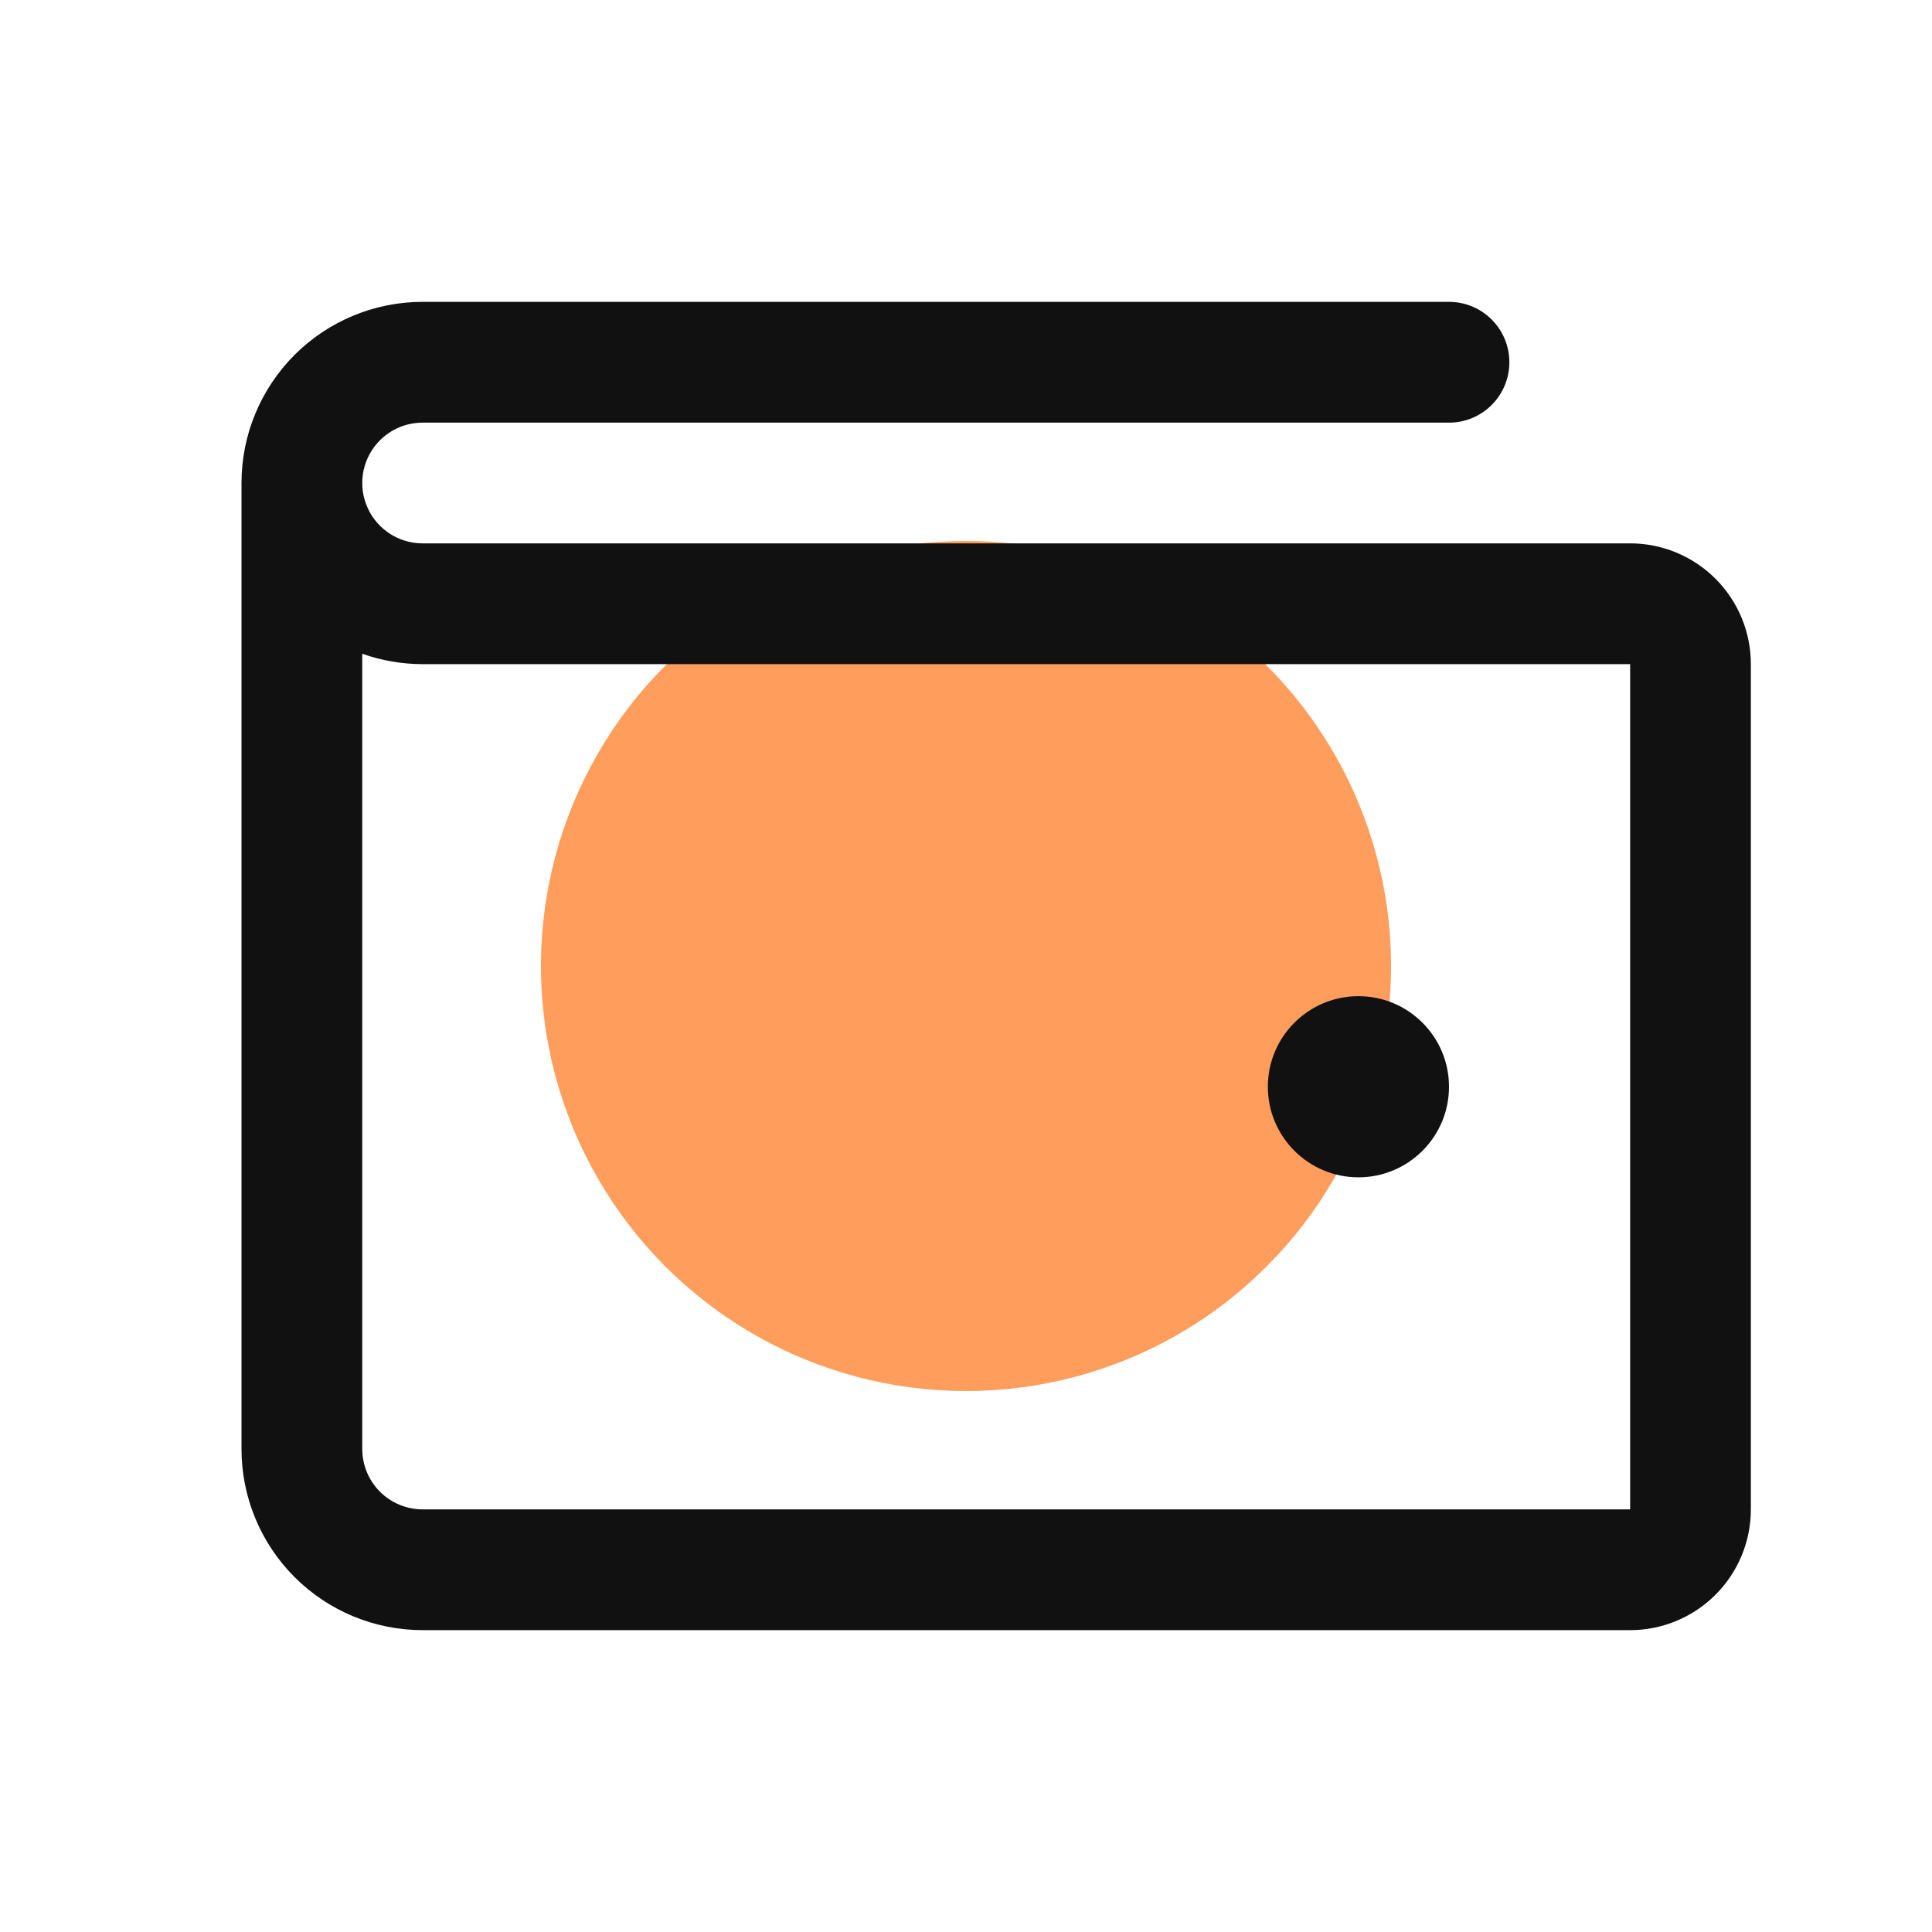 <svg width="50" height="50" viewBox="0 0 50 50" fill="none" xmlns="http://www.w3.org/2000/svg">
<circle cx="25" cy="25" r="11" fill="#FF9D5C"/>
<path fill-rule="evenodd" clip-rule="evenodd" d="M10.938 10.938C10.523 10.938 10.126 11.102 9.833 11.395C9.54 11.688 9.375 12.086 9.375 12.5C9.375 12.914 9.54 13.312 9.833 13.605C10.126 13.898 10.523 14.062 10.938 14.062H42.188C43.016 14.062 43.811 14.392 44.397 14.978C44.983 15.564 45.312 16.359 45.312 17.188V39.062C45.312 39.891 44.983 40.686 44.397 41.272C43.811 41.858 43.016 42.188 42.188 42.188H10.938C9.694 42.188 8.502 41.694 7.623 40.815C6.744 39.935 6.25 38.743 6.25 37.5V12.5C6.25 11.257 6.744 10.065 7.623 9.185C8.502 8.306 9.694 7.812 10.938 7.812H37.5C38.363 7.812 39.062 8.512 39.062 9.375C39.062 10.238 38.363 10.938 37.5 10.938H10.938ZM9.375 16.919V37.5C9.375 37.914 9.54 38.312 9.833 38.605C10.126 38.898 10.523 39.062 10.938 39.062H42.188V17.188H10.938C10.4 17.188 9.872 17.095 9.375 16.919Z" fill="#111111"/>
<path d="M35.156 30.469C36.451 30.469 37.5 29.419 37.5 28.125C37.5 26.831 36.451 25.781 35.156 25.781C33.862 25.781 32.812 26.831 32.812 28.125C32.812 29.419 33.862 30.469 35.156 30.469Z" fill="#111111"/>
</svg>
